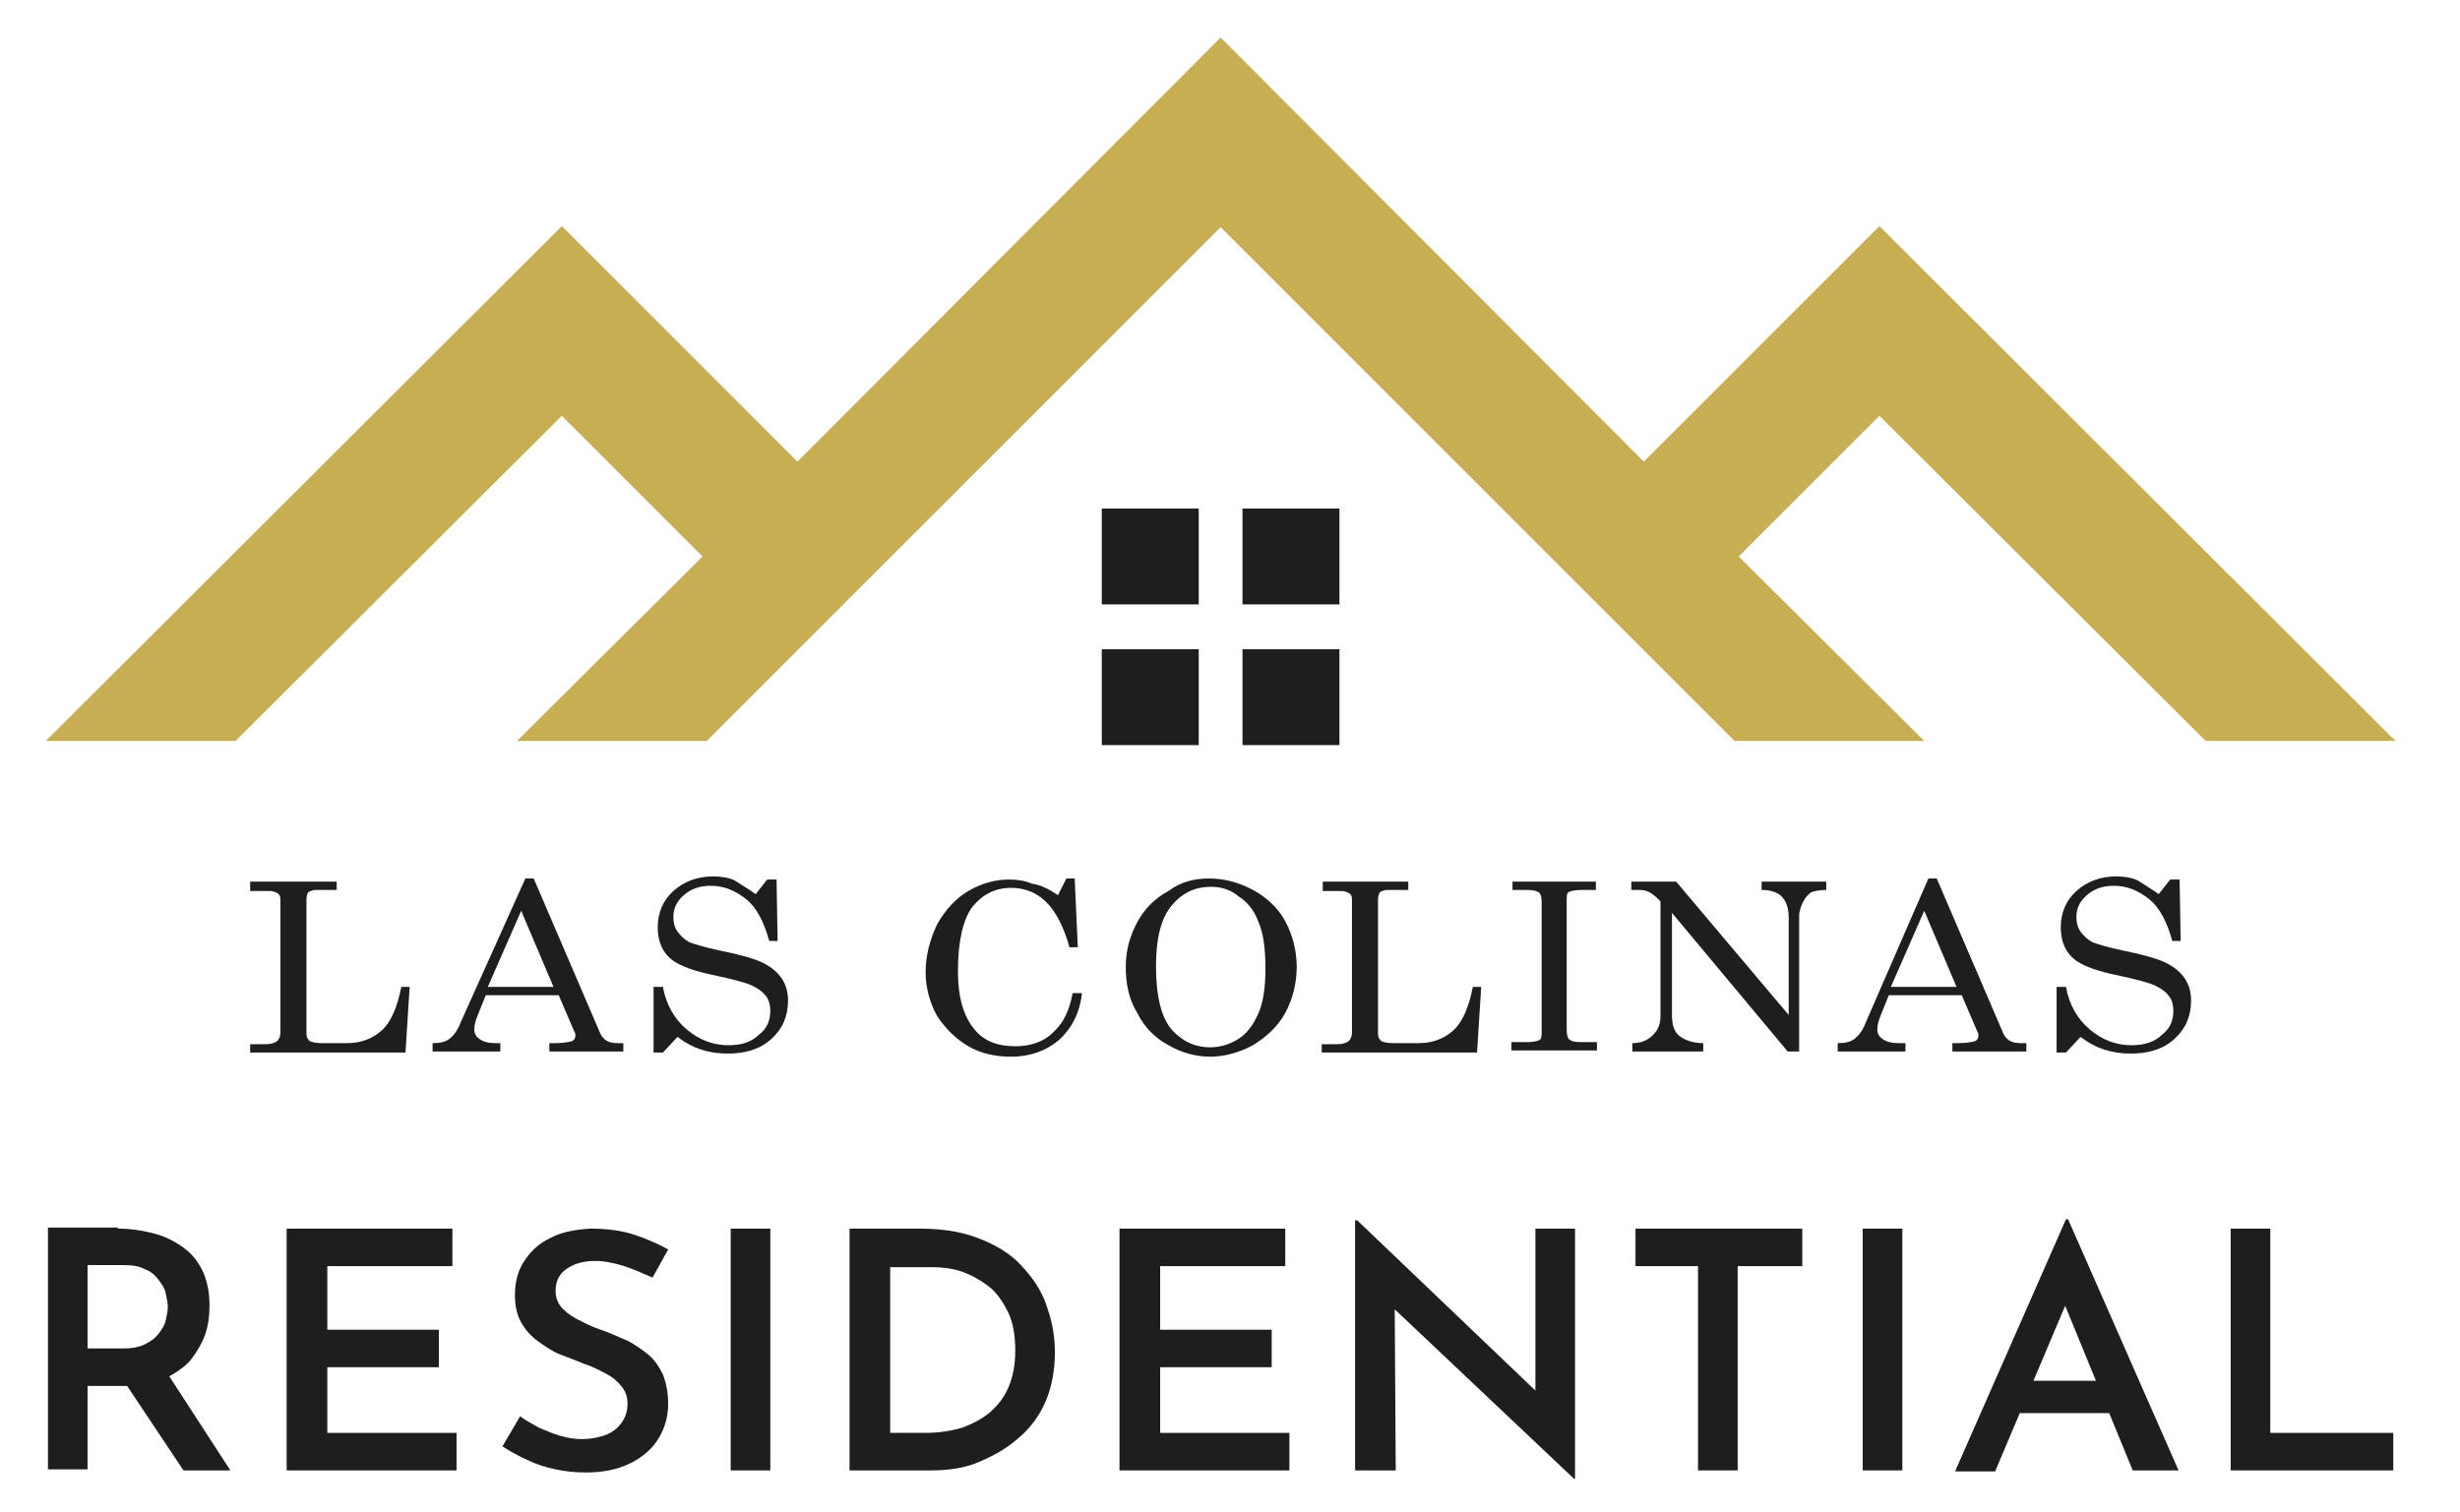 <svg xmlns="http://www.w3.org/2000/svg" xmlns:xlink="http://www.w3.org/1999/xlink" id="Capa_1" x="0px" y="0px" viewBox="0 0 236 145.1" style="enable-background:new 0 0 236 145.1;" xml:space="preserve"><style type="text/css">	.st0{fill:#1E1E1C;}	.st1{fill:#C7AE53;}</style><g>	<g>		<path class="st0" d="M16,131.7l6.1,9.4h-4.5l-6.2-9.3L16,131.7z M11.8,129.4c0.8,0,1.5-0.1,2.1-0.4c0.6-0.3,1-0.6,1.3-1   c0.3-0.4,0.6-0.8,0.7-1.3c0.1-0.5,0.2-0.9,0.2-1.3c0-0.4-0.1-0.8-0.2-1.3c-0.1-0.5-0.4-0.9-0.7-1.3c-0.3-0.4-0.7-0.8-1.3-1   c-0.5-0.3-1.2-0.4-2.1-0.4H8.4v8H11.8z M11.3,117.9c1.3,0,2.5,0.2,3.6,0.5c1.1,0.3,2,0.8,2.8,1.4c0.8,0.6,1.4,1.4,1.8,2.3   c0.4,0.9,0.6,2,0.6,3.2c0,0.9-0.1,1.8-0.4,2.7c-0.3,0.9-0.8,1.7-1.4,2.5c-0.6,0.7-1.5,1.3-2.5,1.8c-1,0.4-2.3,0.7-3.9,0.7H8.4v8   H4.6v-23.2H11.3z"></path>		<polygon class="st0" points="27.5,117.9 43.4,117.9 43.4,121.5 31.4,121.5 31.4,127.6 42.1,127.6 42.1,131.2 31.4,131.2    31.4,137.5 43.8,137.5 43.8,141.1 27.5,141.1   "></polygon>		<path class="st0" d="M62.6,122.6c-0.9-0.4-1.8-0.8-2.7-1.1c-1-0.3-1.9-0.5-2.8-0.5c-1.2,0-2.1,0.3-2.8,0.8c-0.7,0.5-1,1.2-1,2.1   c0,0.6,0.2,1.2,0.7,1.7c0.5,0.5,1.1,0.9,1.8,1.2c0.7,0.4,1.5,0.7,2.4,1c0.7,0.3,1.4,0.6,2.1,0.9c0.7,0.4,1.3,0.8,1.9,1.3   c0.6,0.5,1,1.1,1.4,1.9c0.3,0.8,0.5,1.7,0.5,2.8c0,1.2-0.3,2.3-0.9,3.3c-0.6,1-1.5,1.8-2.7,2.4c-1.2,0.6-2.6,0.9-4.3,0.9   c-1,0-2-0.1-2.9-0.3c-1-0.2-1.9-0.5-2.7-0.9c-0.9-0.4-1.6-0.8-2.4-1.3l1.7-2.9c0.5,0.4,1.1,0.7,1.8,1.1c0.7,0.3,1.4,0.6,2.1,0.8   c0.7,0.2,1.4,0.3,2,0.3c0.7,0,1.3-0.1,2-0.3c0.7-0.2,1.3-0.6,1.7-1.1c0.4-0.5,0.7-1.1,0.7-2c0-0.7-0.2-1.2-0.6-1.7   c-0.4-0.5-0.9-0.9-1.5-1.2c-0.6-0.3-1.3-0.7-2-0.9c-0.7-0.3-1.5-0.6-2.3-0.9c-0.8-0.3-1.5-0.8-2.2-1.3c-0.7-0.5-1.2-1.1-1.6-1.8   c-0.4-0.7-0.6-1.6-0.6-2.6c0-1.3,0.3-2.4,0.9-3.3c0.6-0.9,1.4-1.7,2.5-2.2c1.1-0.6,2.4-0.8,3.8-0.9c1.7,0,3.1,0.2,4.3,0.6   s2.3,0.9,3.2,1.4L62.6,122.6z"></path>		<rect x="70.1" y="117.9" class="st0" width="3.8" height="23.2"></rect>		<path class="st0" d="M85.4,137.5h3.4c1.3,0,2.5-0.2,3.5-0.5c1.1-0.4,2-0.9,2.7-1.5c0.8-0.7,1.4-1.5,1.8-2.5c0.4-1,0.6-2.1,0.6-3.4   c0-1.4-0.2-2.7-0.7-3.7c-0.5-1-1.1-1.9-1.9-2.5c-0.8-0.6-1.7-1.1-2.6-1.4c-0.9-0.3-1.9-0.4-2.8-0.4h-4V137.5z M81.5,141.1v-23.2   h6.8c2.4,0,4.4,0.4,6,1.1c1.7,0.7,3,1.6,4,2.8c1,1.1,1.8,2.4,2.2,3.8c0.5,1.4,0.7,2.8,0.7,4.2c0,1.7-0.3,3.3-0.9,4.7   c-0.6,1.4-1.5,2.6-2.6,3.5c-1.1,1-2.4,1.7-3.8,2.3s-3,0.8-4.5,0.8H81.5z"></path>		<polygon class="st0" points="107.4,117.9 123.3,117.9 123.3,121.5 111.3,121.5 111.3,127.6 122,127.6 122,131.2 111.3,131.2    111.3,137.5 123.7,137.5 123.7,141.1 107.4,141.1   "></polygon>		<polygon class="st0" points="151,141.9 132.7,124.6 133.8,125.1 133.9,141.1 130,141.1 130,117.1 130.2,117.1 148.2,134.3    147.3,134.1 147.3,117.9 151.1,117.9 151.1,141.9   "></polygon>		<polygon class="st0" points="156.9,117.9 172.9,117.9 172.9,121.5 166.7,121.5 166.7,141.1 162.9,141.1 162.9,121.5 156.9,121.5      "></polygon>		<rect x="178.7" y="117.9" class="st0" width="3.8" height="23.2"></rect>		<path class="st0" d="M194.3,132.5h8.1l1.3,3.1h-10.6L194.3,132.5z M187.6,141.1l10.6-24.1h0.2l10.6,24.1h-4.4l-7.5-18.3l2.8-1.7   l-8.5,20.1H187.6z"></path>		<polygon class="st0" points="214,117.9 217.8,117.9 217.8,137.5 229.6,137.5 229.6,141.1 214,141.1   "></polygon>	</g>	<g>		<path class="st0" d="M24,84.6h8.3v0.8h-2c-0.3,0-0.5,0.1-0.7,0.2c-0.1,0.1-0.2,0.4-0.2,0.7v12.9c0,0.3,0.1,0.5,0.3,0.7   c0.2,0.1,0.6,0.2,1.1,0.2h2.5c1.3,0,2.4-0.4,3.3-1.2c0.9-0.8,1.5-2.2,1.9-4.2h0.8l-0.4,6.3H24v-0.8h1.5c0.5,0,0.8-0.1,1.1-0.3   c0.2-0.2,0.3-0.5,0.3-0.8V86.3c0-0.3-0.1-0.5-0.3-0.6c-0.2-0.1-0.4-0.2-0.7-0.2H24V84.6z"></path>		<path class="st0" d="M50,87.4l-3.2,7.3h6.3L50,87.4z M50.4,84.3h0.8l6.4,14.9c0.3,0.6,0.8,0.9,1.6,0.9h0.6v0.8h-7.1v-0.8h0.6   c0.7,0,1.3-0.1,1.6-0.2c0.2-0.1,0.3-0.3,0.3-0.5c0-0.1,0-0.3-0.1-0.4l-1.5-3.5h-7l-0.8,2c-0.2,0.5-0.3,0.9-0.3,1.3   c0,0.4,0.2,0.7,0.5,0.9c0.4,0.3,0.9,0.4,1.6,0.4H48v0.8h-6.5v-0.8c0.7,0,1.2-0.1,1.6-0.4c0.4-0.3,0.8-0.8,1.1-1.6L50.4,84.3z"></path>		<path class="st0" d="M72.5,85.8l1.1-1.4h0.9l0.1,5.9h-0.8c-0.5-1.8-1.2-3.2-2.2-4c-1-0.8-2.1-1.3-3.4-1.3c-1.1,0-1.9,0.3-2.6,0.9   c-0.7,0.6-1,1.3-1,2.1c0,0.5,0.1,1,0.4,1.4c0.3,0.4,0.6,0.7,1.1,1c0.5,0.2,1.5,0.5,2.9,0.8c2,0.4,3.4,0.8,4.2,1.2   c0.8,0.4,1.4,0.9,1.8,1.5c0.4,0.6,0.6,1.3,0.6,2.1c0,1.5-0.5,2.7-1.6,3.7c-1.1,1-2.5,1.4-4.2,1.4c-1.8,0-3.4-0.5-4.8-1.6l-1.4,1.5   h-0.9v-6.3h0.9c0.3,1.7,1.1,3.1,2.3,4.1c1.2,1,2.5,1.5,4,1.5c1.2,0,2.2-0.3,2.9-1c0.8-0.6,1.1-1.4,1.1-2.3c0-0.5-0.1-1-0.4-1.4   c-0.3-0.4-0.7-0.7-1.3-1c-0.6-0.3-1.8-0.6-3.6-1c-2-0.4-3.3-0.9-4-1.4c-1-0.7-1.5-1.8-1.5-3.2c0-1.4,0.5-2.6,1.5-3.5   c1-0.9,2.3-1.4,3.8-1.4c0.7,0,1.5,0.1,2.1,0.4C71.1,84.9,71.8,85.3,72.5,85.8"></path>		<path class="st0" d="M101.5,85.9l0.8-1.6h0.8l0.3,6.6h-0.8c-0.5-1.8-1.2-3.2-2-4.1c-1-1.1-2.2-1.6-3.6-1.6c-1.5,0-2.7,0.6-3.7,1.8   c-0.9,1.2-1.4,3.3-1.4,6.2c0,2.4,0.5,4.3,1.6,5.6c0.9,1.1,2.2,1.6,3.9,1.6c1.4,0,2.7-0.4,3.6-1.3c1-0.9,1.6-2.1,1.9-3.8h0.9   c-0.2,1.9-1,3.4-2.2,4.5c-1.2,1-2.7,1.6-4.6,1.6c-1.5,0-2.9-0.3-4.1-1c-1.2-0.7-2.2-1.7-3-2.9c-0.7-1.3-1.1-2.7-1.1-4.2   c0-1.6,0.4-3.1,1.1-4.6c0.8-1.4,1.8-2.5,3-3.2c1.2-0.7,2.5-1.1,3.9-1.1c0.8,0,1.5,0.1,2.2,0.4C99.8,84.9,100.6,85.3,101.5,85.9"></path>		<path class="st0" d="M116.2,85.1c-1.6,0-2.8,0.6-3.8,1.8c-1,1.2-1.5,3.1-1.5,5.8c0,2.9,0.5,4.9,1.5,6.1c1,1.1,2.2,1.7,3.7,1.7   c1,0,1.9-0.3,2.7-0.8c0.8-0.5,1.4-1.3,1.9-2.4c0.5-1.1,0.7-2.6,0.7-4.3c0-2-0.2-3.5-0.7-4.6c-0.4-1.1-1.1-1.9-1.9-2.4   C118.1,85.4,117.2,85.1,116.2,85.1 M116,84.3c1.5,0,2.9,0.4,4.2,1.1c1.3,0.7,2.4,1.7,3.1,3c0.7,1.3,1.1,2.8,1.1,4.4   c0,1.6-0.4,3.1-1.1,4.4c-0.7,1.3-1.8,2.3-3.1,3.1c-1.3,0.7-2.7,1.1-4.1,1.1c-1.4,0-2.8-0.4-4-1.1c-1.3-0.7-2.3-1.7-3-3.1   c-0.8-1.3-1.1-2.8-1.1-4.4c0-1.6,0.4-3,1.1-4.3c0.7-1.3,1.7-2.3,3-3C113.3,84.6,114.6,84.3,116,84.3"></path>		<path class="st0" d="M126.8,84.6h8.3v0.8h-2c-0.3,0-0.5,0.1-0.7,0.2c-0.1,0.1-0.2,0.4-0.2,0.7v12.9c0,0.3,0.1,0.5,0.3,0.7   c0.2,0.1,0.6,0.2,1.1,0.2h2.5c1.3,0,2.4-0.4,3.3-1.2c0.9-0.8,1.5-2.2,1.9-4.2h0.8l-0.4,6.3h-14.9v-0.8h1.5c0.5,0,0.8-0.1,1.1-0.3   c0.2-0.2,0.3-0.5,0.3-0.8V86.3c0-0.3-0.1-0.5-0.3-0.6c-0.2-0.1-0.4-0.2-0.7-0.2h-1.8V84.6z"></path>		<path class="st0" d="M144.9,84.6h8.2v0.8h-1.4c-0.6,0-1,0.1-1.2,0.2c-0.2,0.1-0.2,0.4-0.2,0.9v12.3c0,0.5,0.1,0.8,0.2,0.9   c0.2,0.2,0.5,0.3,1.1,0.3h1.6v0.8h-8.2v-0.8h1.6c0.5,0,0.9-0.1,1.1-0.2c0.2-0.1,0.2-0.5,0.2-1V86.6c0-0.5-0.1-0.8-0.2-0.9   c-0.2-0.2-0.6-0.3-1.2-0.3h-1.4V84.6z"></path>		<path class="st0" d="M156.5,84.6h4.3l10.8,12.8v-9.3c0-0.9-0.2-1.6-0.7-2.1c-0.4-0.4-1.1-0.6-1.9-0.6v-0.8h6.2v0.8   c-0.6,0-1.1,0.1-1.4,0.2c-0.3,0.2-0.6,0.5-0.8,0.9c-0.2,0.4-0.4,0.9-0.4,1.4v13h-1.1l-11.1-13.3v9.8c0,0.9,0.2,1.6,0.7,2   c0.5,0.4,1.3,0.7,2.3,0.7v0.8h-6.8v-0.8c0.9,0,1.5-0.3,2-0.8c0.5-0.5,0.7-1.1,0.7-1.8V86.5l-0.2-0.2c-0.4-0.4-0.7-0.6-0.9-0.7   c-0.2-0.1-0.5-0.2-0.9-0.2h-0.8V84.6z"></path>		<path class="st0" d="M184.6,87.4l-3.2,7.3h6.3L184.6,87.4z M185,84.3h0.8l6.4,14.9c0.3,0.6,0.8,0.9,1.6,0.9h0.6v0.8h-7.1v-0.8h0.6   c0.7,0,1.3-0.1,1.6-0.2c0.2-0.1,0.3-0.3,0.3-0.5c0-0.1,0-0.3-0.1-0.4l-1.5-3.5h-7l-0.8,2c-0.2,0.5-0.3,0.9-0.3,1.3   c0,0.4,0.2,0.7,0.5,0.9c0.4,0.3,0.9,0.4,1.6,0.4h0.6v0.8h-6.5v-0.8c0.7,0,1.2-0.1,1.6-0.4c0.4-0.3,0.8-0.8,1.1-1.6L185,84.3z"></path>		<path class="st0" d="M207.1,85.8l1.1-1.4h0.9l0.1,5.9h-0.8c-0.5-1.8-1.2-3.2-2.2-4c-1-0.8-2.1-1.3-3.4-1.3c-1.1,0-1.9,0.3-2.6,0.9   c-0.7,0.6-1,1.3-1,2.1c0,0.5,0.1,1,0.4,1.4c0.3,0.4,0.6,0.7,1.1,1c0.5,0.2,1.5,0.5,2.9,0.8c2,0.4,3.4,0.8,4.2,1.2   c0.8,0.4,1.4,0.9,1.8,1.5c0.4,0.6,0.6,1.3,0.6,2.1c0,1.5-0.5,2.7-1.6,3.7c-1.1,1-2.5,1.4-4.2,1.4c-1.8,0-3.4-0.5-4.8-1.6l-1.4,1.5   h-0.9v-6.3h0.9c0.3,1.7,1.1,3.1,2.3,4.1c1.2,1,2.5,1.5,4,1.5c1.2,0,2.2-0.3,2.9-1c0.8-0.6,1.1-1.4,1.1-2.3c0-0.5-0.1-1-0.4-1.4   c-0.3-0.4-0.7-0.7-1.3-1c-0.6-0.3-1.8-0.6-3.6-1c-2-0.4-3.3-0.9-4-1.4c-1-0.7-1.5-1.8-1.5-3.2c0-1.4,0.5-2.6,1.5-3.5   c1-0.9,2.3-1.4,3.8-1.4c0.7,0,1.5,0.1,2.1,0.4C205.7,84.9,206.4,85.3,207.1,85.8"></path>	</g>	<g>		<polygon class="st1" points="22.6,71.1 53.9,39.9 67.4,53.4 49.6,71.1 67.8,71.1 117.1,21.8 166.4,71.1 184.6,71.1 166.8,53.4    180.3,39.9 211.6,71.1 229.8,71.1 180.3,21.7 157.7,44.3 117.1,3.6 76.5,44.3 53.9,21.7 4.4,71.1   "></polygon>		<rect x="105.7" y="48.8" class="st0" width="9.3" height="9.2"></rect>		<rect x="119.2" y="48.8" class="st0" width="9.3" height="9.2"></rect>		<rect x="105.7" y="62.3" class="st0" width="9.3" height="9.2"></rect>		<rect x="119.2" y="62.3" class="st0" width="9.3" height="9.2"></rect>	</g></g></svg>